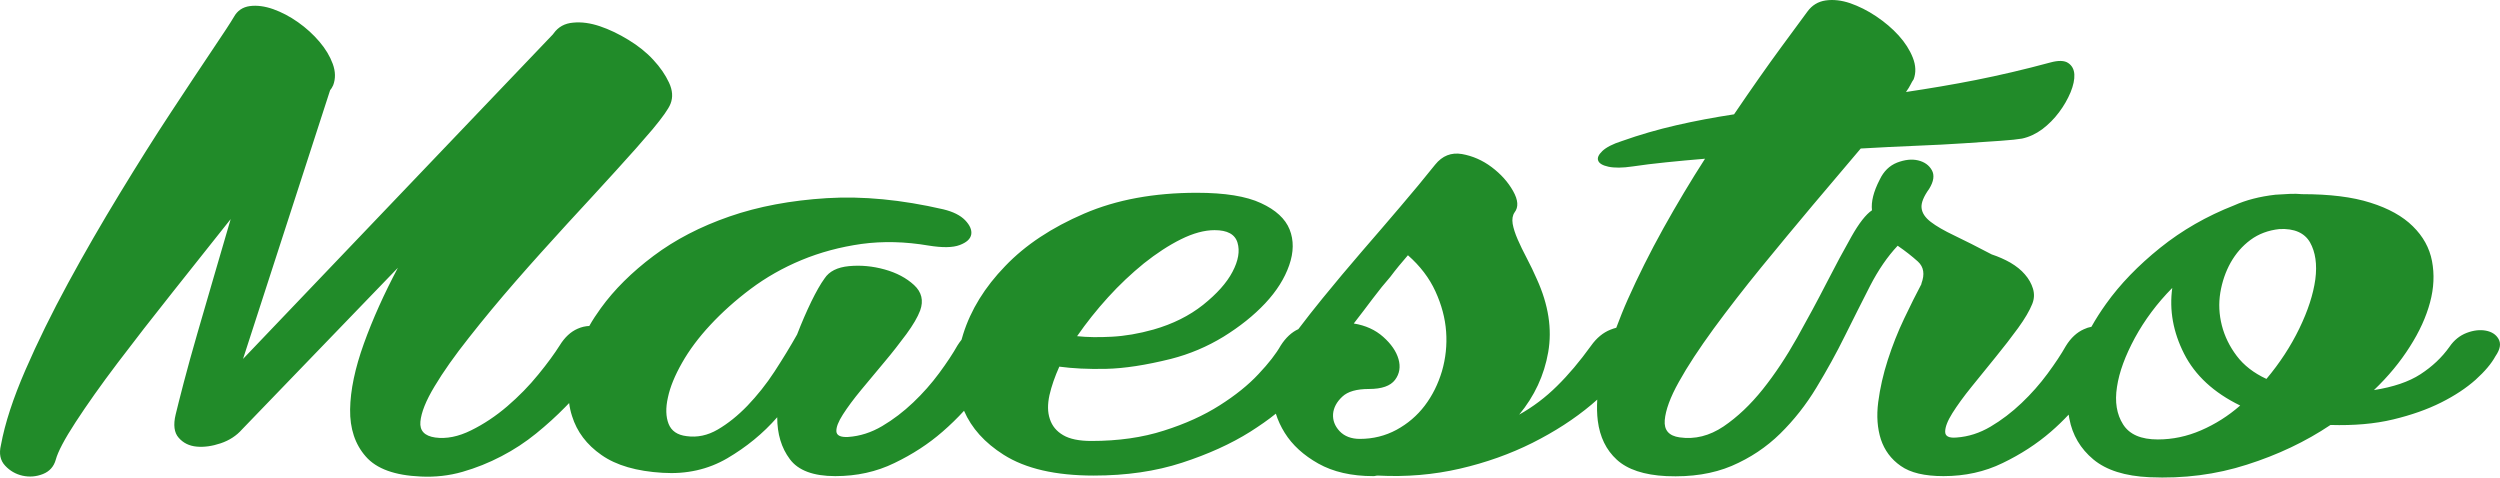 <svg width="267" height="51" viewBox="0 0 267 51" fill="none" xmlns="http://www.w3.org/2000/svg">
<path d="M266.842 36.198C266.575 35.727 266.116 35.432 265.493 35.315C264.87 35.197 264.187 35.27 263.446 35.55C262.719 35.83 262.096 36.316 261.606 37.037C260.79 38.186 259.752 39.158 258.506 39.968C257.26 40.778 255.598 41.337 253.536 41.661C255.064 40.203 256.34 38.657 257.364 37.037C258.402 35.417 259.114 33.842 259.529 32.296C259.945 30.75 260.004 29.277 259.737 27.878C259.47 26.479 258.788 25.242 257.69 24.167C256.607 23.093 255.094 22.253 253.166 21.649C251.237 21.031 248.804 20.736 245.867 20.736C245.437 20.692 244.992 20.692 244.562 20.707C244.132 20.722 243.613 20.751 243.019 20.795C241.328 20.987 239.86 21.37 238.614 21.929C235.677 23.078 233.036 24.595 230.707 26.465C228.363 28.349 226.435 30.337 224.922 32.458C224.343 33.268 223.824 34.078 223.364 34.902C223.097 34.946 222.83 35.035 222.549 35.167C221.822 35.491 221.169 36.08 220.635 36.949C220.145 37.818 219.493 38.804 218.677 39.909C217.861 41.013 216.941 42.059 215.903 43.045C214.865 44.032 213.767 44.871 212.595 45.563C211.423 46.255 210.222 46.638 208.961 46.727C208.145 46.8 207.744 46.594 207.744 46.108C207.744 45.607 207.997 44.945 208.516 44.12C209.035 43.296 209.717 42.353 210.563 41.308C211.408 40.262 212.269 39.202 213.129 38.142C214.004 37.067 214.805 36.036 215.532 35.035C216.259 34.033 216.763 33.165 217.045 32.458C217.268 31.898 217.283 31.368 217.119 30.823C216.956 30.293 216.674 29.778 216.259 29.306C215.859 28.835 215.339 28.423 214.716 28.055C214.093 27.701 213.426 27.407 212.714 27.171C211.141 26.347 209.806 25.669 208.723 25.154C207.641 24.639 206.795 24.153 206.202 23.696C205.608 23.24 205.282 22.754 205.223 22.209C205.163 21.679 205.445 20.987 206.039 20.162C206.528 19.367 206.617 18.704 206.32 18.174C206.024 17.644 205.534 17.291 204.852 17.129C204.169 16.967 203.428 17.055 202.612 17.364C201.796 17.688 201.173 18.292 200.743 19.205C200.09 20.471 199.823 21.561 199.927 22.459C199.274 22.901 198.547 23.829 197.732 25.272C196.916 26.715 196.026 28.364 195.076 30.22C194.127 32.075 193.074 34.019 191.932 36.065C190.789 38.097 189.573 39.938 188.268 41.573C186.962 43.207 185.568 44.532 184.07 45.548C182.571 46.55 181.014 46.947 179.382 46.712C178.24 46.55 177.706 45.946 177.795 44.871C177.884 43.811 178.373 42.441 179.308 40.778C180.228 39.114 181.474 37.229 183.016 35.108C184.574 32.988 186.25 30.823 188.075 28.585C189.899 26.347 191.739 24.138 193.578 21.944C195.432 19.75 197.138 17.733 198.725 15.862C200.787 15.745 202.76 15.642 204.644 15.568C206.513 15.494 208.219 15.406 209.747 15.303C211.275 15.2 212.58 15.111 213.663 15.038C214.746 14.964 215.517 14.876 215.948 14.802C216.704 14.64 217.431 14.302 218.113 13.801C218.796 13.285 219.389 12.682 219.908 11.99C220.427 11.297 220.828 10.591 221.139 9.854C221.436 9.118 221.57 8.485 221.54 7.955C221.51 7.425 221.303 7.012 220.887 6.733C220.487 6.453 219.834 6.438 218.974 6.674C216.2 7.425 213.544 8.043 211.023 8.544C208.501 9.045 206.009 9.457 203.561 9.825C203.784 9.516 203.947 9.236 204.051 9.03C204.155 8.809 204.273 8.618 204.377 8.47C204.644 7.763 204.614 6.983 204.288 6.158C203.962 5.334 203.457 4.539 202.775 3.788C202.093 3.037 201.292 2.359 200.372 1.741C199.452 1.122 198.518 0.666 197.598 0.342C196.678 0.033 195.803 -0.07 194.987 0.047C194.171 0.165 193.519 0.563 193.029 1.24C192.599 1.829 191.65 3.11 190.211 5.069C188.772 7.027 187.096 9.413 185.197 12.21C183.076 12.534 181.029 12.917 179.041 13.374C177.053 13.83 175.11 14.39 173.211 15.067C172.232 15.376 171.535 15.745 171.134 16.127C170.719 16.525 170.571 16.864 170.689 17.158C170.793 17.453 171.164 17.674 171.787 17.806C172.41 17.939 173.271 17.939 174.353 17.777C175.436 17.615 176.638 17.467 177.943 17.335C179.249 17.202 180.643 17.07 182.097 16.952C180.569 19.323 179.085 21.811 177.647 24.388C176.208 26.98 174.947 29.513 173.849 31.972C173.389 33.003 172.989 34.019 172.618 35.005C172.425 35.049 172.217 35.123 171.995 35.211C171.209 35.521 170.511 36.095 169.918 36.934C168.717 38.598 167.515 40.027 166.284 41.234C165.067 42.441 163.718 43.458 162.249 44.282C163.881 42.309 164.919 40.086 165.349 37.612C165.779 35.138 165.379 32.546 164.133 29.807C163.807 29.056 163.451 28.32 163.065 27.584C162.679 26.847 162.353 26.185 162.086 25.566C161.819 24.948 161.641 24.403 161.552 23.902C161.478 23.402 161.537 23.004 161.759 22.68C162.19 22.121 162.145 21.37 161.596 20.398C161.047 19.426 160.291 18.587 159.312 17.85C158.333 17.114 157.28 16.657 156.137 16.451C154.995 16.26 154.046 16.628 153.274 17.585C152.132 19.014 150.901 20.501 149.566 22.062C148.231 23.623 146.866 25.228 145.442 26.862C144.033 28.497 142.624 30.175 141.244 31.869C140.339 32.973 139.494 34.063 138.663 35.153C137.951 35.476 137.313 36.066 136.779 36.905C136.29 37.774 135.504 38.79 134.406 39.953C133.323 41.116 131.929 42.235 130.252 43.296C128.561 44.37 126.588 45.269 124.304 45.99C122.02 46.727 119.438 47.095 116.561 47.095C115.255 47.095 114.247 46.889 113.549 46.476C112.837 46.064 112.363 45.49 112.125 44.753C111.873 44.017 111.873 43.178 112.081 42.206C112.303 41.234 112.659 40.218 113.134 39.158C114.543 39.349 116.22 39.438 118.148 39.393C120.076 39.349 122.376 38.996 125.046 38.333C127.063 37.818 128.932 37.023 130.668 35.962C132.403 34.887 133.887 33.709 135.118 32.399C136.349 31.088 137.195 29.734 137.684 28.335C138.174 26.936 138.188 25.655 137.729 24.506C137.269 23.358 136.245 22.415 134.673 21.694C133.1 20.957 130.816 20.589 127.82 20.589C123.251 20.589 119.246 21.325 115.789 22.813C112.333 24.3 109.515 26.155 107.349 28.423C105.168 30.676 103.685 33.091 102.869 35.683C102.81 35.889 102.75 36.08 102.691 36.286C102.543 36.478 102.394 36.669 102.261 36.89C101.771 37.759 101.119 38.745 100.303 39.85C99.487 40.954 98.567 42 97.529 42.986C96.49 43.973 95.393 44.812 94.221 45.504C93.049 46.197 91.847 46.579 90.587 46.668C89.771 46.712 89.355 46.506 89.326 46.079C89.296 45.637 89.533 45.033 90.023 44.267C90.513 43.502 91.165 42.618 91.981 41.632C92.797 40.645 93.628 39.644 94.473 38.642C95.319 37.641 96.09 36.64 96.802 35.683C97.514 34.711 98.004 33.871 98.271 33.165C98.656 32.104 98.434 31.191 97.618 30.44C96.802 29.689 95.749 29.13 94.473 28.776C93.197 28.423 91.936 28.305 90.676 28.423C89.43 28.541 88.554 28.983 88.065 29.734C87.635 30.323 87.16 31.162 86.641 32.222C86.122 33.297 85.617 34.46 85.128 35.727C84.416 36.993 83.615 38.304 82.725 39.673C81.835 41.043 80.856 42.25 79.832 43.325C78.794 44.4 77.74 45.239 76.658 45.873C75.575 46.506 74.462 46.741 73.32 46.579C72.341 46.462 71.703 46.02 71.406 45.269C71.11 44.518 71.08 43.575 71.332 42.456C71.57 41.322 72.074 40.1 72.845 38.745C73.602 37.406 74.611 36.051 75.857 34.711C77.103 33.371 78.541 32.075 80.173 30.853C81.805 29.631 83.615 28.6 85.602 27.775C87.59 26.951 89.726 26.376 92.011 26.052C94.295 25.743 96.683 25.802 99.19 26.229C100.659 26.465 101.757 26.45 102.498 26.17C103.24 25.89 103.64 25.522 103.729 25.036C103.804 24.565 103.596 24.064 103.077 23.52C102.558 22.989 101.786 22.607 100.748 22.356C96.283 21.325 92.144 20.928 88.302 21.163C84.475 21.399 81.004 22.047 77.904 23.122C74.803 24.197 72.104 25.596 69.79 27.333C67.475 29.071 65.606 30.926 64.168 32.914C63.708 33.547 63.292 34.181 62.936 34.814C62.536 34.828 62.12 34.917 61.69 35.108C60.949 35.432 60.311 36.021 59.777 36.89C59.228 37.759 58.471 38.804 57.492 39.997C56.513 41.205 55.416 42.324 54.184 43.384C52.968 44.429 51.663 45.298 50.313 45.961C48.948 46.638 47.672 46.889 46.486 46.727C45.343 46.565 44.809 46.005 44.898 45.033C44.987 44.061 45.477 42.81 46.411 41.264C47.331 39.717 48.562 37.98 50.09 36.051C51.618 34.107 53.265 32.119 55.06 30.058C56.855 27.996 58.694 25.964 60.563 23.917C62.447 21.885 64.168 20 65.74 18.277C67.312 16.554 68.632 15.067 69.701 13.801C70.754 12.534 71.406 11.621 71.614 11.077C71.881 10.399 71.837 9.648 71.451 8.824C71.065 7.999 70.516 7.189 69.775 6.394C69.048 5.599 68.158 4.892 67.12 4.259C66.081 3.626 65.072 3.14 64.064 2.801C63.055 2.462 62.106 2.33 61.216 2.418C60.311 2.492 59.628 2.875 59.139 3.552L59.05 3.67L25.956 38.333L35.256 9.634C35.36 9.516 35.479 9.339 35.583 9.103C35.85 8.397 35.835 7.631 35.538 6.821C35.242 6.011 34.767 5.216 34.114 4.45C33.462 3.685 32.705 2.992 31.83 2.374C30.954 1.756 30.079 1.299 29.174 0.975C28.285 0.666 27.454 0.548 26.682 0.651C25.926 0.754 25.347 1.137 24.977 1.814C24.65 2.374 23.879 3.552 22.648 5.378C21.431 7.204 19.948 9.413 18.242 12.019C16.521 14.625 14.711 17.512 12.783 20.677C10.855 23.843 9.015 27.024 7.28 30.22C5.544 33.415 4.016 36.522 2.711 39.526C1.406 42.53 0.53 45.195 0.1 47.536C-0.122 48.449 0.026 49.171 0.545 49.73C1.064 50.29 1.687 50.644 2.414 50.806C3.156 50.967 3.868 50.908 4.58 50.629C5.292 50.349 5.752 49.834 5.96 49.083C6.182 48.258 6.879 46.918 8.081 45.077C9.282 43.237 10.766 41.131 12.561 38.76C14.355 36.389 16.314 33.871 18.435 31.206C20.556 28.541 22.618 25.934 24.635 23.402C24.087 25.257 23.508 27.26 22.885 29.395C22.262 31.53 21.669 33.592 21.09 35.565C20.512 37.538 20.037 39.305 19.622 40.866C19.221 42.427 18.924 43.561 18.761 44.267C18.494 45.372 18.598 46.211 19.087 46.756C19.577 47.316 20.215 47.625 21.001 47.698C21.787 47.772 22.648 47.654 23.567 47.345C24.487 47.036 25.258 46.535 25.852 45.858L42.495 28.6C41.027 31.368 39.81 34.063 38.861 36.699C37.912 39.334 37.422 41.676 37.392 43.723C37.363 45.784 37.926 47.463 39.069 48.759C40.211 50.069 42.169 50.776 44.943 50.894C46.471 50.967 47.954 50.806 49.393 50.393C50.832 49.981 52.226 49.421 53.547 48.729C54.882 48.037 56.113 47.227 57.255 46.3C58.397 45.372 59.435 44.429 60.355 43.487C60.504 43.34 60.637 43.193 60.785 43.045C60.845 43.531 60.949 43.988 61.097 44.444C61.616 46.108 62.654 47.492 64.242 48.597C65.814 49.701 67.995 50.334 70.769 50.496C73.32 50.658 75.619 50.143 77.666 48.95C79.699 47.757 81.493 46.3 83.007 44.562C83.007 46.344 83.451 47.831 84.356 49.038C85.246 50.246 86.878 50.85 89.207 50.85C91.492 50.85 93.598 50.393 95.526 49.451C97.455 48.523 99.175 47.404 100.659 46.108C101.49 45.387 102.261 44.636 102.958 43.87C103.759 45.725 105.168 47.286 107.186 48.567C109.529 50.054 112.734 50.791 116.813 50.791C120.299 50.791 123.429 50.334 126.232 49.421C129.036 48.508 131.469 47.404 133.531 46.108C134.524 45.475 135.444 44.842 136.26 44.179C136.483 44.886 136.794 45.563 137.209 46.226C138.025 47.536 139.227 48.626 140.799 49.51C142.372 50.393 144.33 50.85 146.673 50.85C146.777 50.85 146.866 50.835 146.911 50.82C146.97 50.806 147.044 50.791 147.148 50.791C150.189 50.953 153.111 50.702 155.915 50.054C158.719 49.407 161.3 48.479 163.658 47.301C166.032 46.108 168.138 44.753 169.977 43.207C170.185 43.031 170.393 42.854 170.586 42.677C170.541 43.472 170.556 44.238 170.645 44.945C170.867 46.668 171.535 48.052 172.677 49.097C173.819 50.143 175.585 50.732 177.973 50.85C180.643 50.967 182.957 50.599 184.945 49.76C186.933 48.906 188.653 47.757 190.122 46.314C191.59 44.871 192.881 43.237 193.993 41.396C195.106 39.555 196.129 37.715 197.049 35.845C197.969 33.989 198.874 32.207 199.734 30.514C200.609 28.821 201.588 27.392 202.671 26.244C203.487 26.803 204.199 27.363 204.837 27.937C205.46 28.511 205.579 29.292 205.208 30.278V30.337C204.659 31.368 204.051 32.59 203.368 34.019C202.686 35.447 202.108 36.919 201.618 38.436C201.128 39.953 200.787 41.455 200.594 42.942C200.402 44.429 200.505 45.755 200.876 46.918C201.262 48.081 201.959 49.038 202.998 49.76C204.036 50.496 205.549 50.85 207.566 50.85C209.851 50.85 211.957 50.393 213.886 49.451C215.814 48.523 217.535 47.404 219.033 46.108C219.715 45.519 220.353 44.901 220.932 44.282C220.947 44.429 220.976 44.562 221.006 44.709C221.332 46.462 222.193 47.919 223.572 49.068C224.952 50.216 226.954 50.85 229.565 50.967C233.214 51.129 236.67 50.688 239.964 49.627C243.257 48.582 246.238 47.168 248.894 45.387C251.4 45.46 253.626 45.269 255.584 44.797C257.542 44.326 259.248 43.723 260.716 42.986C262.185 42.25 263.401 41.44 264.395 40.557C265.374 39.673 266.086 38.834 266.516 38.039C267.035 37.288 267.124 36.684 266.842 36.198ZM118.341 31.751C119.557 30.411 120.848 29.203 122.168 28.128C123.503 27.068 124.823 26.2 126.129 25.552C127.434 24.904 128.635 24.58 129.718 24.58C131.083 24.58 131.899 25.021 132.166 25.92C132.433 26.803 132.255 27.849 131.632 29.027C131.009 30.22 129.956 31.383 128.487 32.561C127.019 33.724 125.253 34.608 123.191 35.197C121.619 35.638 120.136 35.889 118.741 35.962C117.362 36.036 116.116 36.021 115.033 35.904C116.012 34.49 117.11 33.106 118.341 31.751ZM154.001 39.644C153.586 41.028 152.978 42.25 152.162 43.325C151.346 44.4 150.337 45.254 149.151 45.902C147.949 46.55 146.644 46.874 145.235 46.874C144.315 46.874 143.588 46.594 143.069 46.049C142.55 45.49 142.327 44.886 142.372 44.209C142.431 43.531 142.757 42.927 143.351 42.368C143.944 41.808 144.893 41.543 146.214 41.543C147.578 41.543 148.498 41.219 148.988 40.571C149.477 39.923 149.596 39.172 149.358 38.348C149.121 37.523 148.572 36.728 147.727 35.977C146.881 35.226 145.843 34.755 144.582 34.549C145.294 33.636 145.961 32.752 146.614 31.884C147.267 31.015 147.89 30.249 148.483 29.572C149.077 28.776 149.714 28.011 150.367 27.26C151.672 28.408 152.651 29.689 153.304 31.118C153.957 32.546 154.343 33.974 154.446 35.417C154.55 36.846 154.402 38.26 154.001 39.644ZM235.068 45.961C233.57 46.609 232.042 46.933 230.455 46.933C228.66 46.933 227.429 46.403 226.747 45.328C226.064 44.253 225.842 42.927 226.094 41.322C226.331 39.717 226.984 37.98 228.007 36.08C229.046 34.181 230.366 32.399 231.998 30.75C231.671 33.12 232.087 35.462 233.259 37.774C234.43 40.086 236.433 41.941 239.252 43.31C237.976 44.429 236.567 45.313 235.068 45.961ZM247.277 29.837C247.054 31.442 246.49 33.179 245.571 35.079C244.651 36.978 243.479 38.775 242.055 40.468C240.69 39.835 239.637 39.011 238.881 38.009C238.124 37.008 237.59 35.918 237.293 34.755C236.997 33.592 236.937 32.428 237.13 31.25C237.323 30.087 237.694 29.012 238.228 28.055C238.777 27.083 239.474 26.273 240.349 25.625C241.224 24.977 242.248 24.595 243.449 24.462C245.022 24.388 246.12 24.86 246.713 25.89C247.291 26.921 247.484 28.232 247.277 29.837Z" fill="#218B29"/>
</svg>
